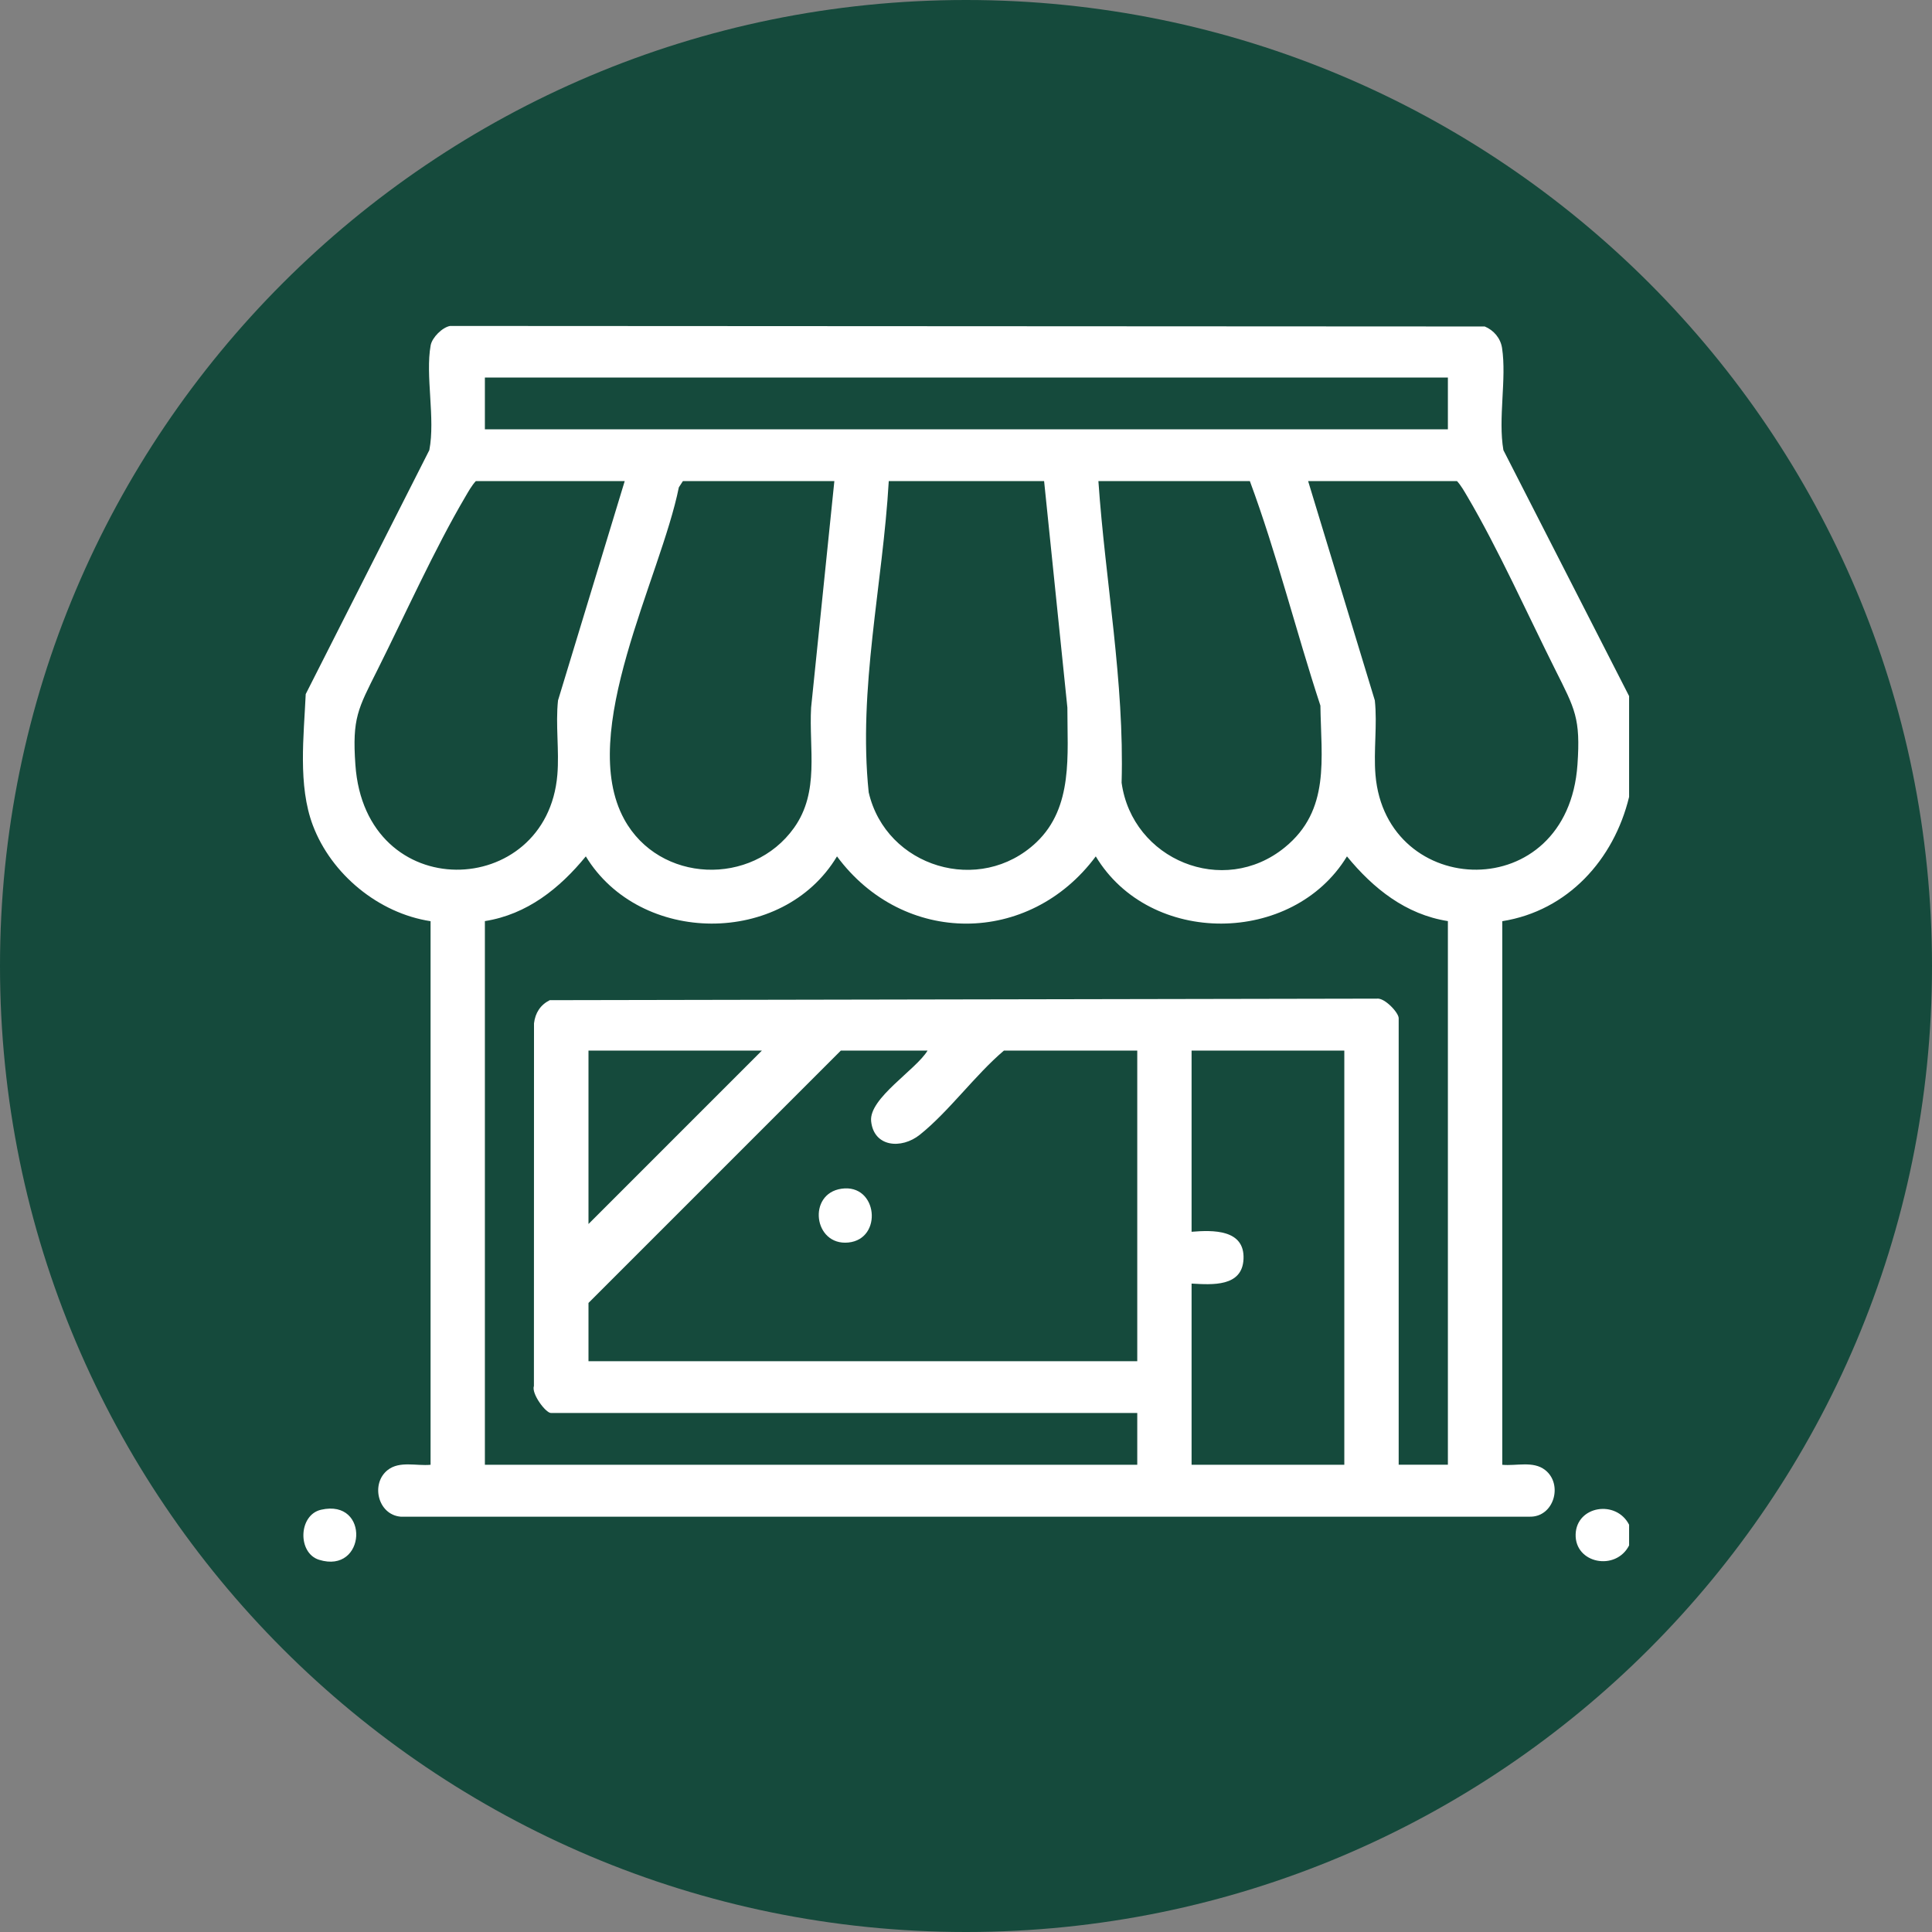 <svg width="87" height="87" viewBox="0 0 87 87" fill="none" xmlns="http://www.w3.org/2000/svg">
<rect x="0" y="0" width="87" height="87" fill="#808080" stroke="none"/>
<g id="Capa_1" clip-path="url(#clip0_2_5331)">
<g id="Group 25">
<path id="Vector" d="M43.5 87C67.524 87 87 67.524 87 43.5C87 19.476 67.524 0 43.5 0C19.476 0 0 19.476 0 43.5C0 67.524 19.476 87 43.5 87Z" fill="#154A3C"/>
<g id="Group">
<path id="Vector_2" d="M73.36 31.34V35.886C72.675 38.715 70.595 41.014 67.649 41.482V65.961C68.288 66.021 69.038 65.778 69.574 66.192C70.402 66.833 69.978 68.326 68.879 68.298H18.045C17.014 68.213 16.678 66.803 17.464 66.192C18 65.778 18.75 66.021 19.389 65.961V41.482C17.048 41.126 14.918 39.368 14.088 37.166C13.409 35.367 13.682 33.141 13.767 31.256L19.333 20.27C19.61 18.846 19.146 16.909 19.393 15.552C19.457 15.199 19.916 14.741 20.267 14.678L66.86 14.702C67.266 14.871 67.571 15.229 67.639 15.671C67.852 17.062 67.452 18.838 67.7 20.271L73.358 31.342L73.36 31.34ZM65.2 17.001H21.835V19.332H65.2V17.001ZM28.13 21.663H21.427C21.238 21.872 21.101 22.119 20.96 22.36C19.58 24.699 18.236 27.691 16.996 30.169C16.118 31.923 15.857 32.339 16.003 34.431C16.443 40.813 24.628 40.515 25.098 34.891C25.19 33.806 25.011 32.633 25.128 31.541L28.132 21.663H28.13ZM37.572 21.663H30.752L30.569 21.946C29.752 26.015 25.968 32.984 28.11 36.894C29.687 39.774 33.867 39.931 35.758 37.276C36.919 35.645 36.421 33.726 36.525 31.863L37.572 21.663ZM47.015 21.663H40.022C39.754 26.325 38.633 31.009 39.118 35.679C39.899 39.055 44.131 40.339 46.671 37.929C48.341 36.342 48.06 33.971 48.065 31.863L47.017 21.663H47.015ZM49.462 21.663C49.775 26.194 50.636 30.693 50.507 35.247C50.987 38.711 55.084 40.421 57.857 38.158C59.915 36.48 59.491 34.164 59.459 31.774C58.358 28.421 57.5 24.953 56.282 21.663H49.462ZM58.906 21.663L61.91 31.541C62.027 32.636 61.848 33.806 61.939 34.891C62.409 40.515 70.595 40.813 71.035 34.431C71.18 32.339 70.919 31.923 70.041 30.169C68.801 27.691 67.457 24.699 66.078 22.36C65.935 22.119 65.799 21.872 65.61 21.663H58.908H58.906ZM21.835 41.48V65.959H51.212V63.628H24.808C24.573 63.628 23.918 62.754 24.043 62.41L24.047 46.081C24.103 45.611 24.334 45.25 24.756 45.039L61.999 44.97C62.347 44.918 62.984 45.601 62.984 45.849V65.957H65.2V41.478C63.303 41.181 61.836 40.007 60.655 38.564C58.217 42.569 51.787 42.629 49.344 38.564C46.35 42.595 40.683 42.607 37.691 38.564C35.249 42.629 28.819 42.569 26.38 38.564C25.2 40.007 23.733 41.179 21.835 41.478V41.48ZM34.309 47.309H26.5V55.118L34.309 47.309ZM41.77 47.309H37.864L26.5 58.673V61.297H51.212V47.309H45.208C43.908 48.41 42.727 50.056 41.42 51.099C40.592 51.76 39.349 51.658 39.228 50.49C39.122 49.457 41.245 48.179 41.768 47.311L41.77 47.309ZM60.536 47.309H53.658V55.468C54.614 55.389 56.055 55.353 55.997 56.691C55.944 57.959 54.582 57.853 53.658 57.801V65.961H60.536V47.311V47.309Z" fill="white"/>
<path id="Vector_3" d="M73.36 68.66V69.592C72.76 70.766 70.909 70.408 70.953 69.086C70.997 67.808 72.778 67.523 73.36 68.66Z" fill="white"/>
<path id="Vector_4" d="M14.458 67.985C16.676 67.478 16.49 70.898 14.368 70.239C13.391 69.936 13.435 68.218 14.458 67.985Z" fill="white"/>
<path id="Vector_5" d="M37.894 53.529C39.528 53.292 39.771 55.796 38.202 55.952C36.634 56.107 36.347 53.752 37.894 53.529Z" fill="white"/>
</g>
</g>
</g>
<defs>
<clipPath id="clip0_2_5331">
<rect width="87" height="87" fill="white"/>
</clipPath>
</defs>
</svg>
